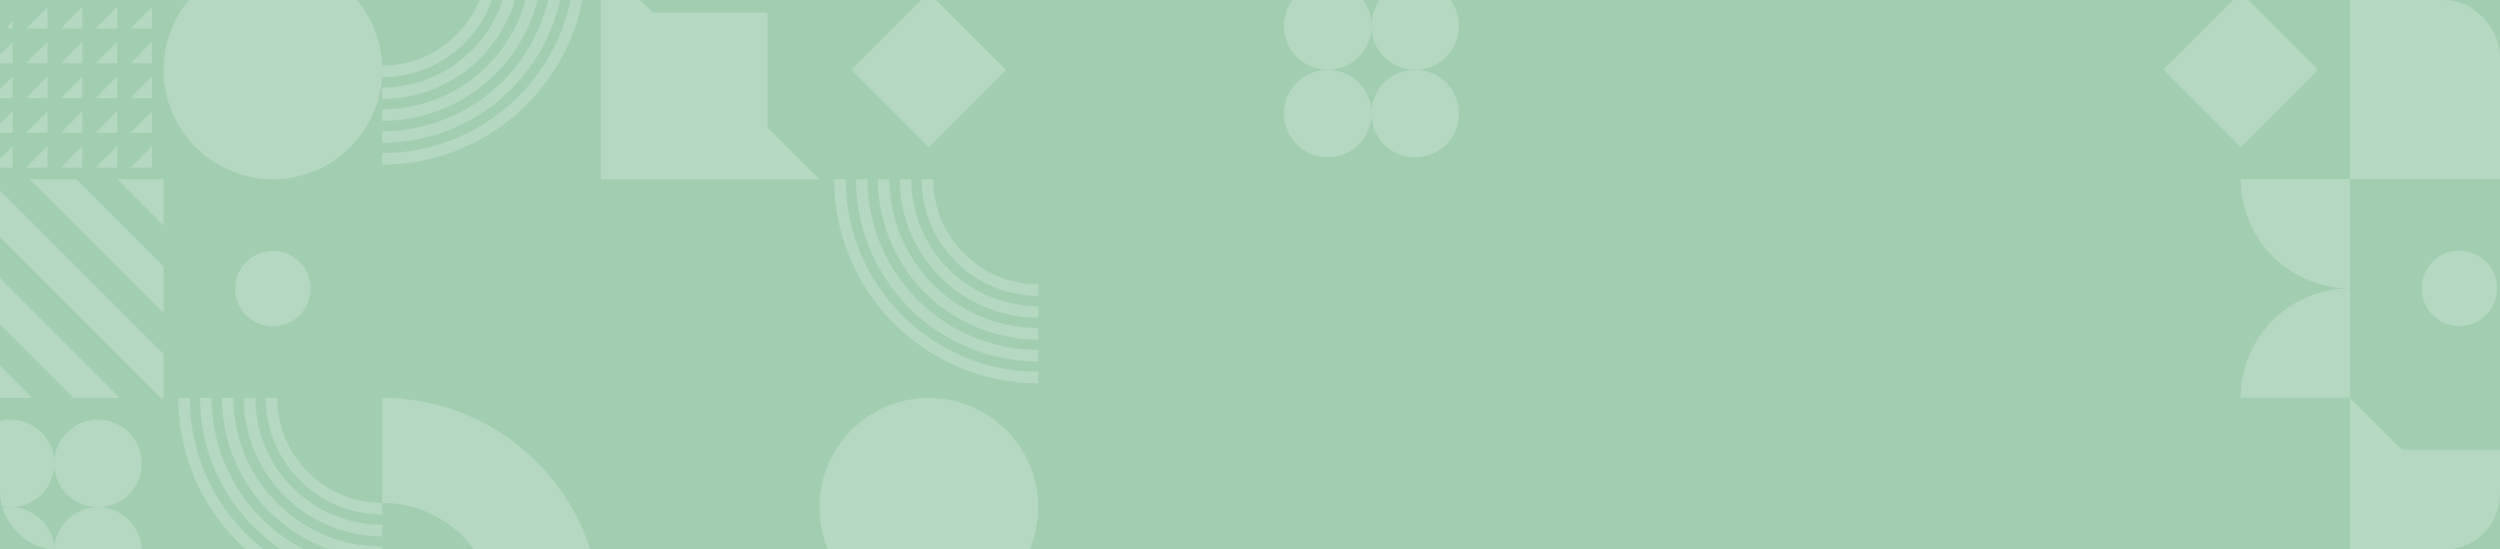 <svg xmlns="http://www.w3.org/2000/svg" xmlns:xlink="http://www.w3.org/1999/xlink" width="1820" height="400" viewBox="0 0 1820 400">
  <defs>
    <clipPath id="clip-path">
      <rect id="画像_4417" data-name="画像 4417" width="1820" height="400" rx="40" transform="translate(50 685)" fill="#a2ceb0"/>
    </clipPath>
  </defs>
  <g id="bg-中学生_高校生向け" data-name="bg-中学生・高校生向け" transform="translate(-50 -690)">
    <rect id="画像_3965" data-name="画像 3965" width="1820" height="400" transform="translate(50 690)" fill="#a2ceb0"/>
    <g id="マスクグループ_7" data-name="マスクグループ 7" transform="translate(0 5)" clip-path="url(#clip-path)">
      <g id="グループ_65409" data-name="グループ 65409" opacity="0.2">
        <path id="パス_70194" data-name="パス 70194" d="M796.8,636.711,637.638,477.544V636.711Z" transform="translate(1123.192 497)" fill="#fff"/>
        <rect id="長方形_33859" data-name="長方形 33859" width="83.496" height="83.496" transform="translate(1798.665 1012.38)" fill="#fff"/>
        <path id="パス_70320" data-name="パス 70320" d="M636.725,557.139a79.592,79.592,0,1,0-79.592,79.592,79.592,79.592,0,0,0,79.592-79.592" transform="translate(169.068 497.146)" fill="#fff"/>
        <path id="パス_70262" data-name="パス 70262" d="M744.661,397.924a27.444,27.444,0,1,0-27.444,27.444,27.443,27.443,0,0,0,27.444-27.444" transform="translate(1123.199 497)" fill="#fff"/>
        <rect id="長方形_33862" data-name="長方形 33862" width="79.583" height="79.583" transform="translate(1681.323 792.031) rotate(-135)" fill="#fff"/>
        <rect id="長方形_33863" data-name="長方形 33863" width="159.167" height="159.167" transform="translate(1760.833 656.179)" fill="#fff"/>
        <path id="パス_70316" data-name="パス 70316" d="M876.382,397.924v79.584H796.8a79.584,79.584,0,0,1,79.584-79.584" transform="translate(884.454 497)" fill="#fff"/>
        <path id="パス_70319" data-name="パス 70319" d="M876.382,397.924V318.34H796.8a79.584,79.584,0,0,0,79.584,79.584" transform="translate(884.454 497)" fill="#fff"/>
        <path id="パス_70329" data-name="パス 70329" d="M626.061,466.9c-81.9,0-148.53-66.63-148.53-148.53h8.423c0,77.255,62.851,140.107,140.107,140.107Z" transform="translate(179.741 497.146)" fill="#fff"/>
        <path id="パス_70330" data-name="パス 70330" d="M610.144,450.985c-73.124,0-132.613-59.49-132.613-132.613h8.423a124.33,124.33,0,0,0,124.19,124.19Z" transform="translate(195.658 497.146)" fill="#fff"/>
        <path id="パス_70331" data-name="パス 70331" d="M594.225,435.068a116.828,116.828,0,0,1-116.694-116.7h8.424a108.394,108.394,0,0,0,108.27,108.273Z" transform="translate(211.578 497.146)" fill="#fff"/>
        <path id="パス_70332" data-name="パス 70332" d="M578.308,419.151A100.892,100.892,0,0,1,477.531,318.372h8.424a92.46,92.46,0,0,0,92.353,92.356Z" transform="translate(227.495 497.146)" fill="#fff"/>
        <path id="パス_70333" data-name="パス 70333" d="M562.388,403.234a84.955,84.955,0,0,1-84.857-84.862h8.423a76.523,76.523,0,0,0,76.434,76.439Z" transform="translate(243.415 497.146)" fill="#fff"/>
        <rect id="長方形_33866" data-name="長方形 33866" width="79.589" height="79.589" transform="translate(726.206 792.207) rotate(-135)" fill="#fff"/>
        <path id="パス_70429" data-name="パス 70429" d="M1122.7,183.253h15.548V167.62Z" transform="translate(-977.62 497.146)" fill="#fff"/>
        <path id="パス_70430" data-name="パス 70430" d="M1148.048,183.253H1163.6V167.62Z" transform="translate(-1028.311 497.146)" fill="#fff"/>
        <path id="パス_70431" data-name="パス 70431" d="M1173.394,183.253h15.548V167.62Z" transform="translate(-1079.002 497.146)" fill="#fff"/>
        <path id="パス_70432" data-name="パス 70432" d="M1198.74,183.253h15.548V167.62Z" transform="translate(-1129.694 497.146)" fill="#fff"/>
        <path id="パス_70433" data-name="パス 70433" d="M1224.085,183.253h15.548V167.62Z" transform="translate(-1180.385 497.146)" fill="#fff"/>
        <path id="パス_70434" data-name="パス 70434" d="M1249.431,183.253h15.548V167.62Z" transform="translate(-1231.076 497.146)" fill="#fff"/>
        <path id="パス_70435" data-name="パス 70435" d="M1122.7,208.581h15.548V192.948Z" transform="translate(-977.62 497.146)" fill="#fff"/>
        <path id="パス_70436" data-name="パス 70436" d="M1148.048,208.581H1163.6V192.948Z" transform="translate(-1028.311 497.146)" fill="#fff"/>
        <path id="パス_70437" data-name="パス 70437" d="M1173.394,208.581h15.548V192.948Z" transform="translate(-1079.002 497.146)" fill="#fff"/>
        <path id="パス_70438" data-name="パス 70438" d="M1198.74,208.581h15.548V192.948Z" transform="translate(-1129.694 497.146)" fill="#fff"/>
        <path id="パス_70439" data-name="パス 70439" d="M1224.085,208.581h15.548V192.948Z" transform="translate(-1180.385 497.146)" fill="#fff"/>
        <path id="パス_70440" data-name="パス 70440" d="M1249.431,208.581h15.548V192.948Z" transform="translate(-1231.076 497.146)" fill="#fff"/>
        <path id="パス_70446" data-name="パス 70446" d="M1249.431,233.909h15.548V218.276Z" transform="translate(-1231.076 497.146)" fill="#fff"/>
        <path id="パス_70452" data-name="パス 70452" d="M1249.431,259.237h15.548V243.6Z" transform="translate(-1231.076 497.146)" fill="#fff"/>
        <path id="パス_70458" data-name="パス 70458" d="M1249.431,284.565h15.548V268.932Z" transform="translate(-1231.076 497.146)" fill="#fff"/>
        <path id="パス_70464" data-name="パス 70464" d="M1249.431,309.893h15.548V294.26Z" transform="translate(-1231.076 497.146)" fill="#fff"/>
        <path id="パス_70419" data-name="パス 70419" d="M955.07,636.7H878.626a82.729,82.729,0,0,0-82.726-82.73V477.526A159.172,159.172,0,0,1,955.07,636.7" transform="translate(-467.637 497.146)" fill="#fff"/>
        <path id="パス_70420" data-name="パス 70420" d="M955.068,477.529c0,81.9,66.63,148.53,148.53,148.53v-8.423c-77.255,0-140.107-62.85-140.107-140.107Z" transform="translate(-775.333 497.146)" fill="#fff"/>
        <path id="パス_70421" data-name="パス 70421" d="M955.068,477.529c0,73.124,59.49,132.613,132.613,132.613v-8.423a124.33,124.33,0,0,1-124.19-124.19Z" transform="translate(-759.416 497.146)" fill="#fff"/>
        <path id="パス_70422" data-name="パス 70422" d="M955.068,477.529a116.828,116.828,0,0,0,116.7,116.694V585.8a108.394,108.394,0,0,1-108.273-108.27Z" transform="translate(-743.499 497.146)" fill="#fff"/>
        <path id="パス_70423" data-name="パス 70423" d="M955.068,477.529a100.892,100.892,0,0,0,100.779,100.777v-8.423a92.46,92.46,0,0,1-92.356-92.354Z" transform="translate(-727.582 497.146)" fill="#fff"/>
        <path id="パス_70424" data-name="パス 70424" d="M955.067,477.529a84.955,84.955,0,0,0,84.863,84.857v-8.423a76.524,76.524,0,0,1-76.44-76.434Z" transform="translate(-711.664 497.146)" fill="#fff"/>
        <path id="パス_70425" data-name="パス 70425" d="M1193.769,525.249a31.871,31.871,0,1,0,31.871-31.871,31.871,31.871,0,0,0-31.871,31.871" transform="translate(-1167.947 497.146)" fill="#fff"/>
        <path id="パス_70426" data-name="パス 70426" d="M1130.17,525.249a31.871,31.871,0,1,0,31.871-31.871,31.871,31.871,0,0,0-31.871,31.871" transform="translate(-1040.749 497.146)" fill="#fff"/>
        <path id="パス_70427" data-name="パス 70427" d="M1193.769,588.992a31.871,31.871,0,1,0,31.871-31.871,31.871,31.871,0,0,0-31.871,31.871" transform="translate(-1167.947 497.146)" fill="#fff"/>
        <path id="パス_70428" data-name="パス 70428" d="M1130.17,588.992a31.871,31.871,0,1,0,31.871-31.871,31.871,31.871,0,0,0-31.871,31.871" transform="translate(-1040.749 497.146)" fill="#fff"/>
        <path id="パス_70400" data-name="パス 70400" d="M1114.255,238.753a79.592,79.592,0,1,0-79.592,79.592,79.592,79.592,0,0,0,79.592-79.592" transform="translate(-785.991 497.146)" fill="#fff"/>
        <path id="パス_70402" data-name="パス 70402" d="M1062.1,397.935a27.446,27.446,0,1,0-27.445,27.445,27.445,27.445,0,0,0,27.445-27.445" transform="translate(-785.979 497.146)" fill="#fff"/>
        <path id="パス_70403" data-name="パス 70403" d="M795.9,318.345,636.72,159.168V318.345Z" transform="translate(-149.284 497.146)" fill="#fff"/>
        <rect id="長方形_33868" data-name="長方形 33868" width="83.501" height="83.501" transform="translate(525.275 694.152)" fill="#fff"/>
        <path id="パス_70409" data-name="パス 70409" d="M955.078,159.164c0,81.9-66.63,148.53-148.53,148.53v-8.423c77.255,0,140.107-62.851,140.107-140.107Z" transform="translate(-478.292 497.146)" fill="#fff"/>
        <path id="パス_70410" data-name="パス 70410" d="M955.078,159.164c0,73.124-59.49,132.613-132.613,132.613v-8.423a124.331,124.331,0,0,0,124.19-124.19Z" transform="translate(-494.209 497.146)" fill="#fff"/>
        <path id="パス_70411" data-name="パス 70411" d="M955.078,159.164a116.827,116.827,0,0,1-116.7,116.693v-8.423a108.394,108.394,0,0,0,108.273-108.27Z" transform="translate(-510.126 497.146)" fill="#fff"/>
        <path id="パス_70412" data-name="パス 70412" d="M955.078,159.164A100.892,100.892,0,0,1,854.3,259.941v-8.424a92.46,92.46,0,0,0,92.356-92.353Z" transform="translate(-526.043 497.146)" fill="#fff"/>
        <path id="パス_70413" data-name="パス 70413" d="M955.079,159.164a84.955,84.955,0,0,1-84.863,84.857V235.6a76.524,76.524,0,0,0,76.44-76.434Z" transform="translate(-541.961 497.146)" fill="#fff"/>
        <path id="パス_70441" data-name="パス 70441" d="M1122.7,233.909h15.548V218.276Z" transform="translate(-977.62 497.146)" fill="#fff"/>
        <path id="パス_70442" data-name="パス 70442" d="M1148.048,233.909H1163.6V218.276Z" transform="translate(-1028.311 497.146)" fill="#fff"/>
        <path id="パス_70443" data-name="パス 70443" d="M1173.394,233.909h15.548V218.276Z" transform="translate(-1079.002 497.146)" fill="#fff"/>
        <path id="パス_70444" data-name="パス 70444" d="M1198.74,233.909h15.548V218.276Z" transform="translate(-1129.694 497.146)" fill="#fff"/>
        <path id="パス_70445" data-name="パス 70445" d="M1224.085,233.909h15.548V218.276Z" transform="translate(-1180.385 497.146)" fill="#fff"/>
        <path id="パス_70447" data-name="パス 70447" d="M1122.7,259.237h15.548V243.6Z" transform="translate(-977.62 497.146)" fill="#fff"/>
        <path id="パス_70448" data-name="パス 70448" d="M1148.048,259.237H1163.6V243.6Z" transform="translate(-1028.311 497.146)" fill="#fff"/>
        <path id="パス_70449" data-name="パス 70449" d="M1173.394,259.237h15.548V243.6Z" transform="translate(-1079.002 497.146)" fill="#fff"/>
        <path id="パス_70450" data-name="パス 70450" d="M1198.74,259.237h15.548V243.6Z" transform="translate(-1129.694 497.146)" fill="#fff"/>
        <path id="パス_70451" data-name="パス 70451" d="M1224.085,259.237h15.548V243.6Z" transform="translate(-1180.385 497.146)" fill="#fff"/>
        <path id="パス_70453" data-name="パス 70453" d="M1122.7,284.565h15.548V268.932Z" transform="translate(-977.62 497.146)" fill="#fff"/>
        <path id="パス_70454" data-name="パス 70454" d="M1148.048,284.565H1163.6V268.932Z" transform="translate(-1028.311 497.146)" fill="#fff"/>
        <path id="パス_70455" data-name="パス 70455" d="M1173.394,284.565h15.548V268.932Z" transform="translate(-1079.002 497.146)" fill="#fff"/>
        <path id="パス_70456" data-name="パス 70456" d="M1198.74,284.565h15.548V268.932Z" transform="translate(-1129.694 497.146)" fill="#fff"/>
        <path id="パス_70457" data-name="パス 70457" d="M1224.085,284.565h15.548V268.932Z" transform="translate(-1180.385 497.146)" fill="#fff"/>
        <path id="パス_70459" data-name="パス 70459" d="M1122.7,309.893h15.548V294.26Z" transform="translate(-977.62 497.146)" fill="#fff"/>
        <path id="パス_70460" data-name="パス 70460" d="M1148.048,309.893H1163.6V294.26Z" transform="translate(-1028.311 497.146)" fill="#fff"/>
        <path id="パス_70461" data-name="パス 70461" d="M1173.394,309.893h15.548V294.26Z" transform="translate(-1079.002 497.146)" fill="#fff"/>
        <path id="パス_70462" data-name="パス 70462" d="M1198.74,309.893h15.548V294.26Z" transform="translate(-1129.694 497.146)" fill="#fff"/>
        <path id="パス_70463" data-name="パス 70463" d="M1224.085,309.893h15.548V294.26Z" transform="translate(-1180.385 497.146)" fill="#fff"/>
        <path id="パス_70465" data-name="パス 70465" d="M1239.547,477.524,1209.8,447.78V413.9l63.627,63.626Z" transform="translate(-1199.9 497.146)" fill="#fff"/>
        <path id="パス_70466" data-name="パス 70466" d="M1239.547,477.524l-93.487-93.487V350.155l127.37,127.369Z" transform="translate(-1136.156 497.146)" fill="#fff"/>
        <path id="パス_70467" data-name="パス 70467" d="M1273.429,477.524h-1.948l-157.23-157.23v-1.948h31.934L1273.429,445.59Z" transform="translate(-1104.348 497.146)" fill="#fff"/>
        <path id="パス_70468" data-name="パス 70468" d="M1211.635,415.729l-97.384-97.384h33.883l63.5,63.5Z" transform="translate(-1042.554 497.146)" fill="#fff"/>
        <path id="パス_70469" data-name="パス 70469" d="M1114.251,318.346h33.641v33.641Z" transform="translate(-978.81 497.146)" fill="#fff"/>
        <path id="パス_70868" data-name="パス 70868" d="M812.722,111.464a31.869,31.869,0,1,1,31.869,31.869,31.869,31.869,0,0,1-31.869-31.869" transform="translate(172 656.162)" fill="#fff"/>
        <path id="パス_70869" data-name="パス 70869" d="M876.317,111.464a31.869,31.869,0,1,1,31.869,31.869,31.869,31.869,0,0,1-31.869-31.869" transform="translate(172 656.162)" fill="#fff"/>
        <path id="パス_70870" data-name="パス 70870" d="M812.722,47.726A31.869,31.869,0,1,1,844.591,79.6a31.869,31.869,0,0,1-31.869-31.869" transform="translate(172 656.162)" fill="#fff"/>
        <path id="パス_70871" data-name="パス 70871" d="M876.317,47.726A31.869,31.869,0,1,1,908.186,79.6a31.869,31.869,0,0,1-31.869-31.869" transform="translate(172 656.162)" fill="#fff"/>
      </g>
    </g>
  </g>
</svg>
